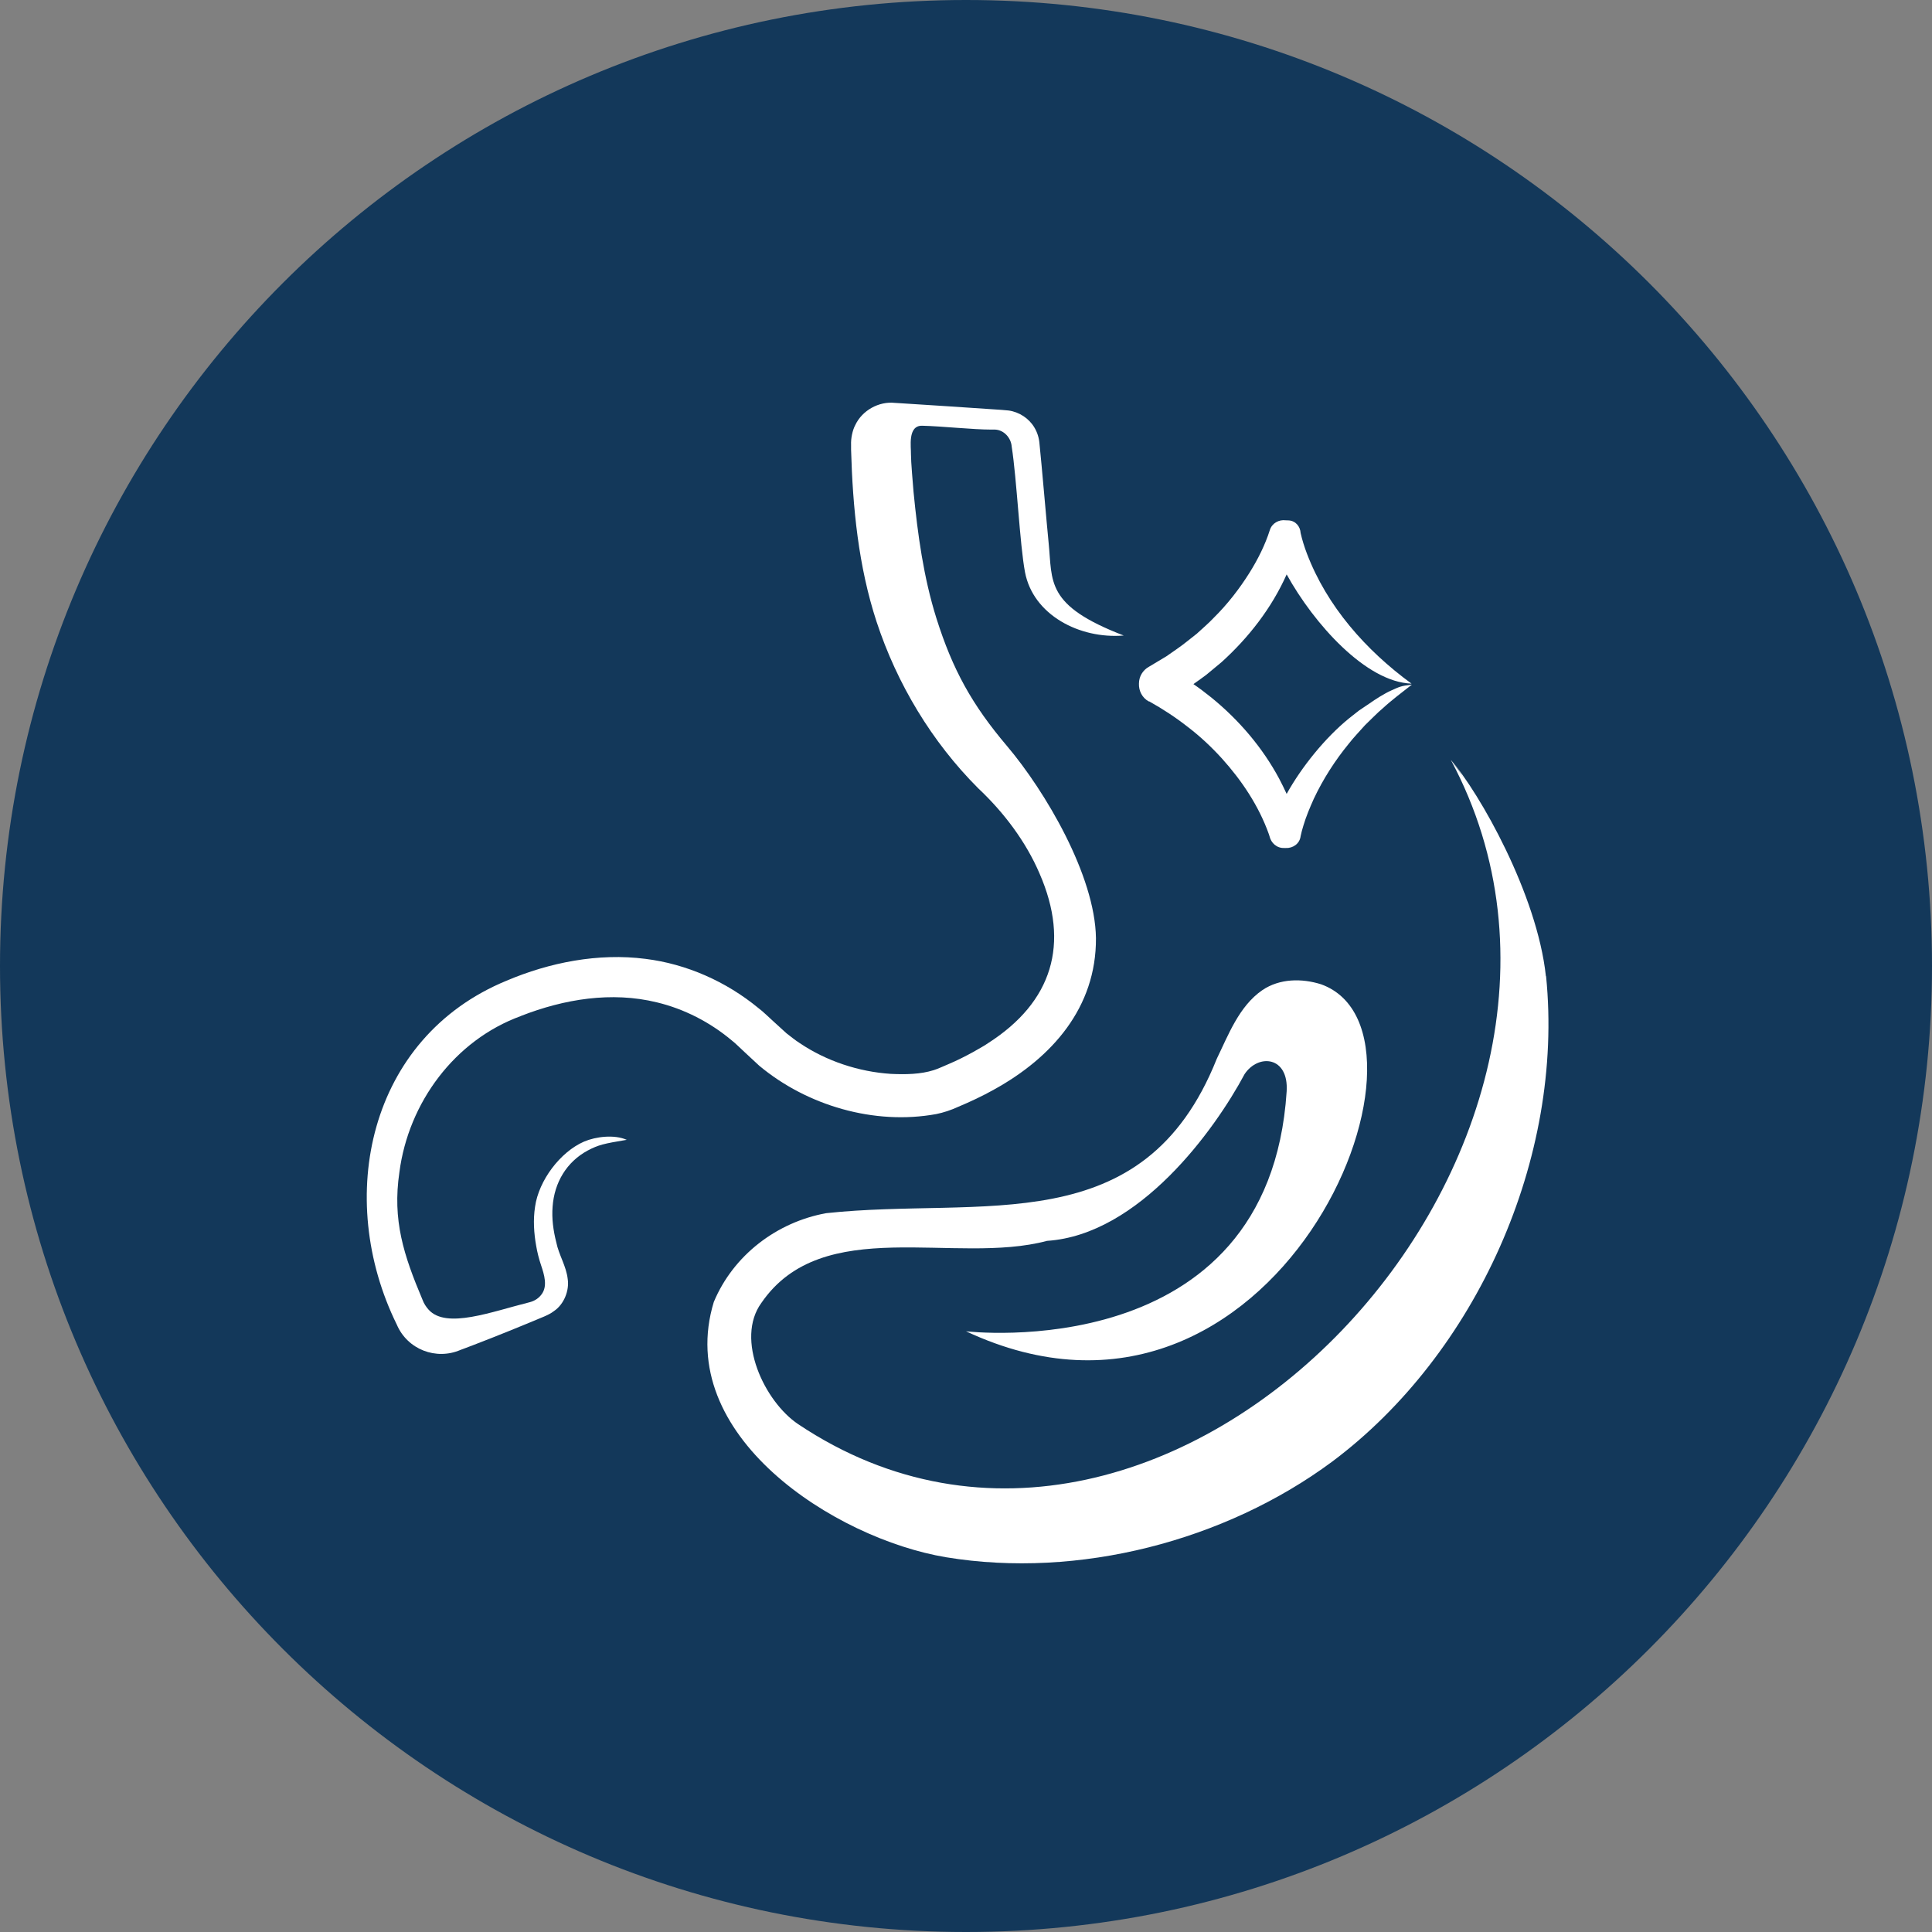 <?xml version="1.0" encoding="UTF-8"?> <svg xmlns="http://www.w3.org/2000/svg" width="189" height="189" viewBox="0 0 189 189" fill="none"><rect x="0" y="0" width="189" height="189" fill="#808080" stroke="none"/><g clip-path="url(#clip0_3_141)"><path d="M94.5 189C146.691 189 189 146.691 189 94.5C189 42.309 146.691 0 94.5 0C42.309 0 0 42.309 0 94.5C0 146.691 42.309 189 94.5 189Z" fill="#13385A"></path><path d="M50.966 99.385C55.191 97.735 59.822 96.971 64.254 98.055C66.933 98.697 69.46 99.998 71.573 101.771C71.96 102.064 72.45 102.573 72.818 102.903L74.27 104.252C78.957 108.166 85.54 110.09 91.586 108.986C92.293 108.845 93.057 108.59 93.708 108.288C94.877 107.798 96.132 107.213 97.235 106.591C102.913 103.46 107.251 98.565 107.213 91.774C107.128 85.644 102.243 77.392 98.518 72.988C95.094 68.951 93.198 65.528 91.605 60.482C90.35 56.483 89.775 52.286 89.369 48.127C89.303 47.325 89.115 45.194 89.115 44.43C89.143 43.789 88.756 41.61 90.218 41.648C92.161 41.695 95.151 42.025 96.98 42.025H98.282H97.358C98.225 42.072 98.904 42.836 98.97 43.685C99.47 46.882 99.763 53.276 100.272 55.974C101.064 60.142 105.591 62.528 109.929 62.17C102.243 59.218 102.969 56.907 102.582 53.097C102.413 51.428 101.885 45.241 101.696 43.477C101.658 42.883 101.488 42.308 101.177 41.799C100.649 40.922 99.697 40.299 98.668 40.158C98.31 40.12 97.575 40.063 97.207 40.045C96.028 39.96 89.313 39.517 88.002 39.441L87.54 39.413C85.984 39.243 84.352 40.139 83.673 41.572C83.381 42.11 83.23 42.931 83.258 43.515V43.996C83.418 49.664 83.975 55.398 85.748 60.812C87.747 66.895 91.152 72.573 95.698 77.118C98.188 79.457 100.357 82.324 101.696 85.456C104.695 92.331 102.95 98.027 96.65 102.054C96.273 102.328 95.594 102.677 95.188 102.922C94.462 103.318 93.632 103.743 92.868 104.063C92.453 104.233 91.765 104.563 91.35 104.686C90.039 105.101 88.596 105.119 87.144 105.053C83.994 104.846 80.844 103.799 78.25 102.054C77.788 101.762 77.373 101.413 76.939 101.083L75.675 99.932C75.242 99.546 74.638 98.942 74.176 98.603C71.045 96.028 67.178 94.302 63.141 93.802C58.539 93.208 53.757 94.151 49.542 95.943C36.027 101.517 32.717 117.201 38.819 129.584C39.856 132.017 42.666 133.092 45.053 132.055L45.486 131.894L46.354 131.564C48.665 130.678 50.956 129.744 53.229 128.792C53.55 128.65 53.899 128.49 54.21 128.245C55.181 127.584 55.7 126.245 55.54 125.142C55.398 123.85 54.672 122.784 54.418 121.53C54.125 120.379 53.965 119.2 54.059 118.04C54.229 115.692 55.417 113.674 57.492 112.551C58.558 111.995 59.039 111.882 61.312 111.504C60.095 110.967 58.303 111.184 57.143 111.674C54.795 112.693 52.701 115.494 52.343 118.05C52.145 119.332 52.23 120.643 52.456 121.897C52.56 122.51 52.729 123.18 52.928 123.765C53.239 124.689 53.597 125.83 52.965 126.641C52.711 126.981 52.333 127.254 51.834 127.386C48.108 128.311 43.666 130.046 41.931 128.122C41.676 127.839 41.469 127.518 41.337 127.16C39.488 122.784 38.375 119.37 39.073 114.664C39.96 107.873 44.477 101.753 50.956 99.395L50.966 99.385Z" fill="white"></path><path d="M151.228 95.49C150.37 87.474 144.721 77.552 141.929 74.336C162.272 112.344 114.362 163.583 78.09 139.326C74.789 137.119 71.894 131.008 74.487 127.452C80.476 118.719 93.425 123.793 102.431 121.388C111.438 120.794 118.842 110.533 121.756 105.072C123.105 103.054 126.085 103.328 125.868 106.77C124.123 133.781 94.5 130.235 94.5 130.235C124.802 144.41 142.599 101.121 129.244 96.292C127.367 95.698 125.189 95.707 123.482 96.867C121.199 98.442 120.153 101.281 119.03 103.582C111.853 121.577 96.094 117.031 80.815 118.681C75.996 119.559 71.743 122.784 69.828 127.368C65.858 140.382 81.636 150.521 92.557 152.341C105.506 154.473 119.841 150.747 130.31 142.995C144.409 132.46 153.03 113.287 151.247 95.5L151.228 95.49ZM141.929 74.336C142.401 74.94 142.844 75.562 143.268 76.194C142.476 75.091 141.939 74.355 141.929 74.336Z" fill="white"></path><path d="M112.419 68.612C113.758 69.357 115.031 70.196 116.22 71.13C117.427 72.054 118.53 73.091 119.549 74.214C121.492 76.373 123.142 78.844 124.123 81.589L124.189 81.796C124.34 82.466 124.906 82.985 125.632 82.956H125.802C126.5 82.985 127.151 82.522 127.235 81.796C127.301 81.476 127.396 81.117 127.499 80.787C127.764 79.891 128.141 78.995 128.527 78.137C129.433 76.213 130.612 74.374 131.97 72.724C132.375 72.195 133.092 71.441 133.535 70.941C134.035 70.469 134.752 69.715 135.271 69.291C136.138 68.489 137.176 67.716 138.1 66.989C138.1 66.989 138.1 66.989 138.1 66.98C138.1 66.98 138.072 66.952 138.072 66.98C137.034 67.103 136.902 67.187 136.101 67.546C135.44 67.838 134.554 68.404 133.969 68.819L132.932 69.517L131.951 70.29C129.621 72.195 127.339 75.015 125.868 77.665C125.642 77.166 125.396 76.675 125.142 76.185C123.501 73.12 121.199 70.432 118.512 68.244C117.936 67.782 117.352 67.338 116.748 66.923C117.163 66.631 117.719 66.235 118.002 66.018C118.314 65.763 119.181 65.037 119.502 64.773C122.152 62.377 124.415 59.463 125.868 56.191C128.527 61.01 133.63 66.735 138.081 66.876C133.62 63.613 129.81 59.322 127.839 54.125C127.594 53.475 127.386 52.814 127.235 52.145C127.198 51.494 126.736 50.938 126.047 50.909L125.774 50.9C125.113 50.815 124.444 51.173 124.227 51.843C123.765 53.305 123.057 54.71 122.246 56.011C121.247 57.605 120.077 59.114 118.728 60.444C118.285 60.925 117.559 61.548 117.069 62L116.173 62.708C115.578 63.198 114.73 63.764 114.098 64.207C113.645 64.481 112.843 64.952 112.381 65.235C111.806 65.556 111.419 66.169 111.419 66.876C111.391 67.574 111.731 68.263 112.381 68.621L112.419 68.612Z" fill="white"></path></g><defs><clipPath id="clip0_3_141"><rect width="189" height="189" fill="white"></rect></clipPath></defs></svg> 